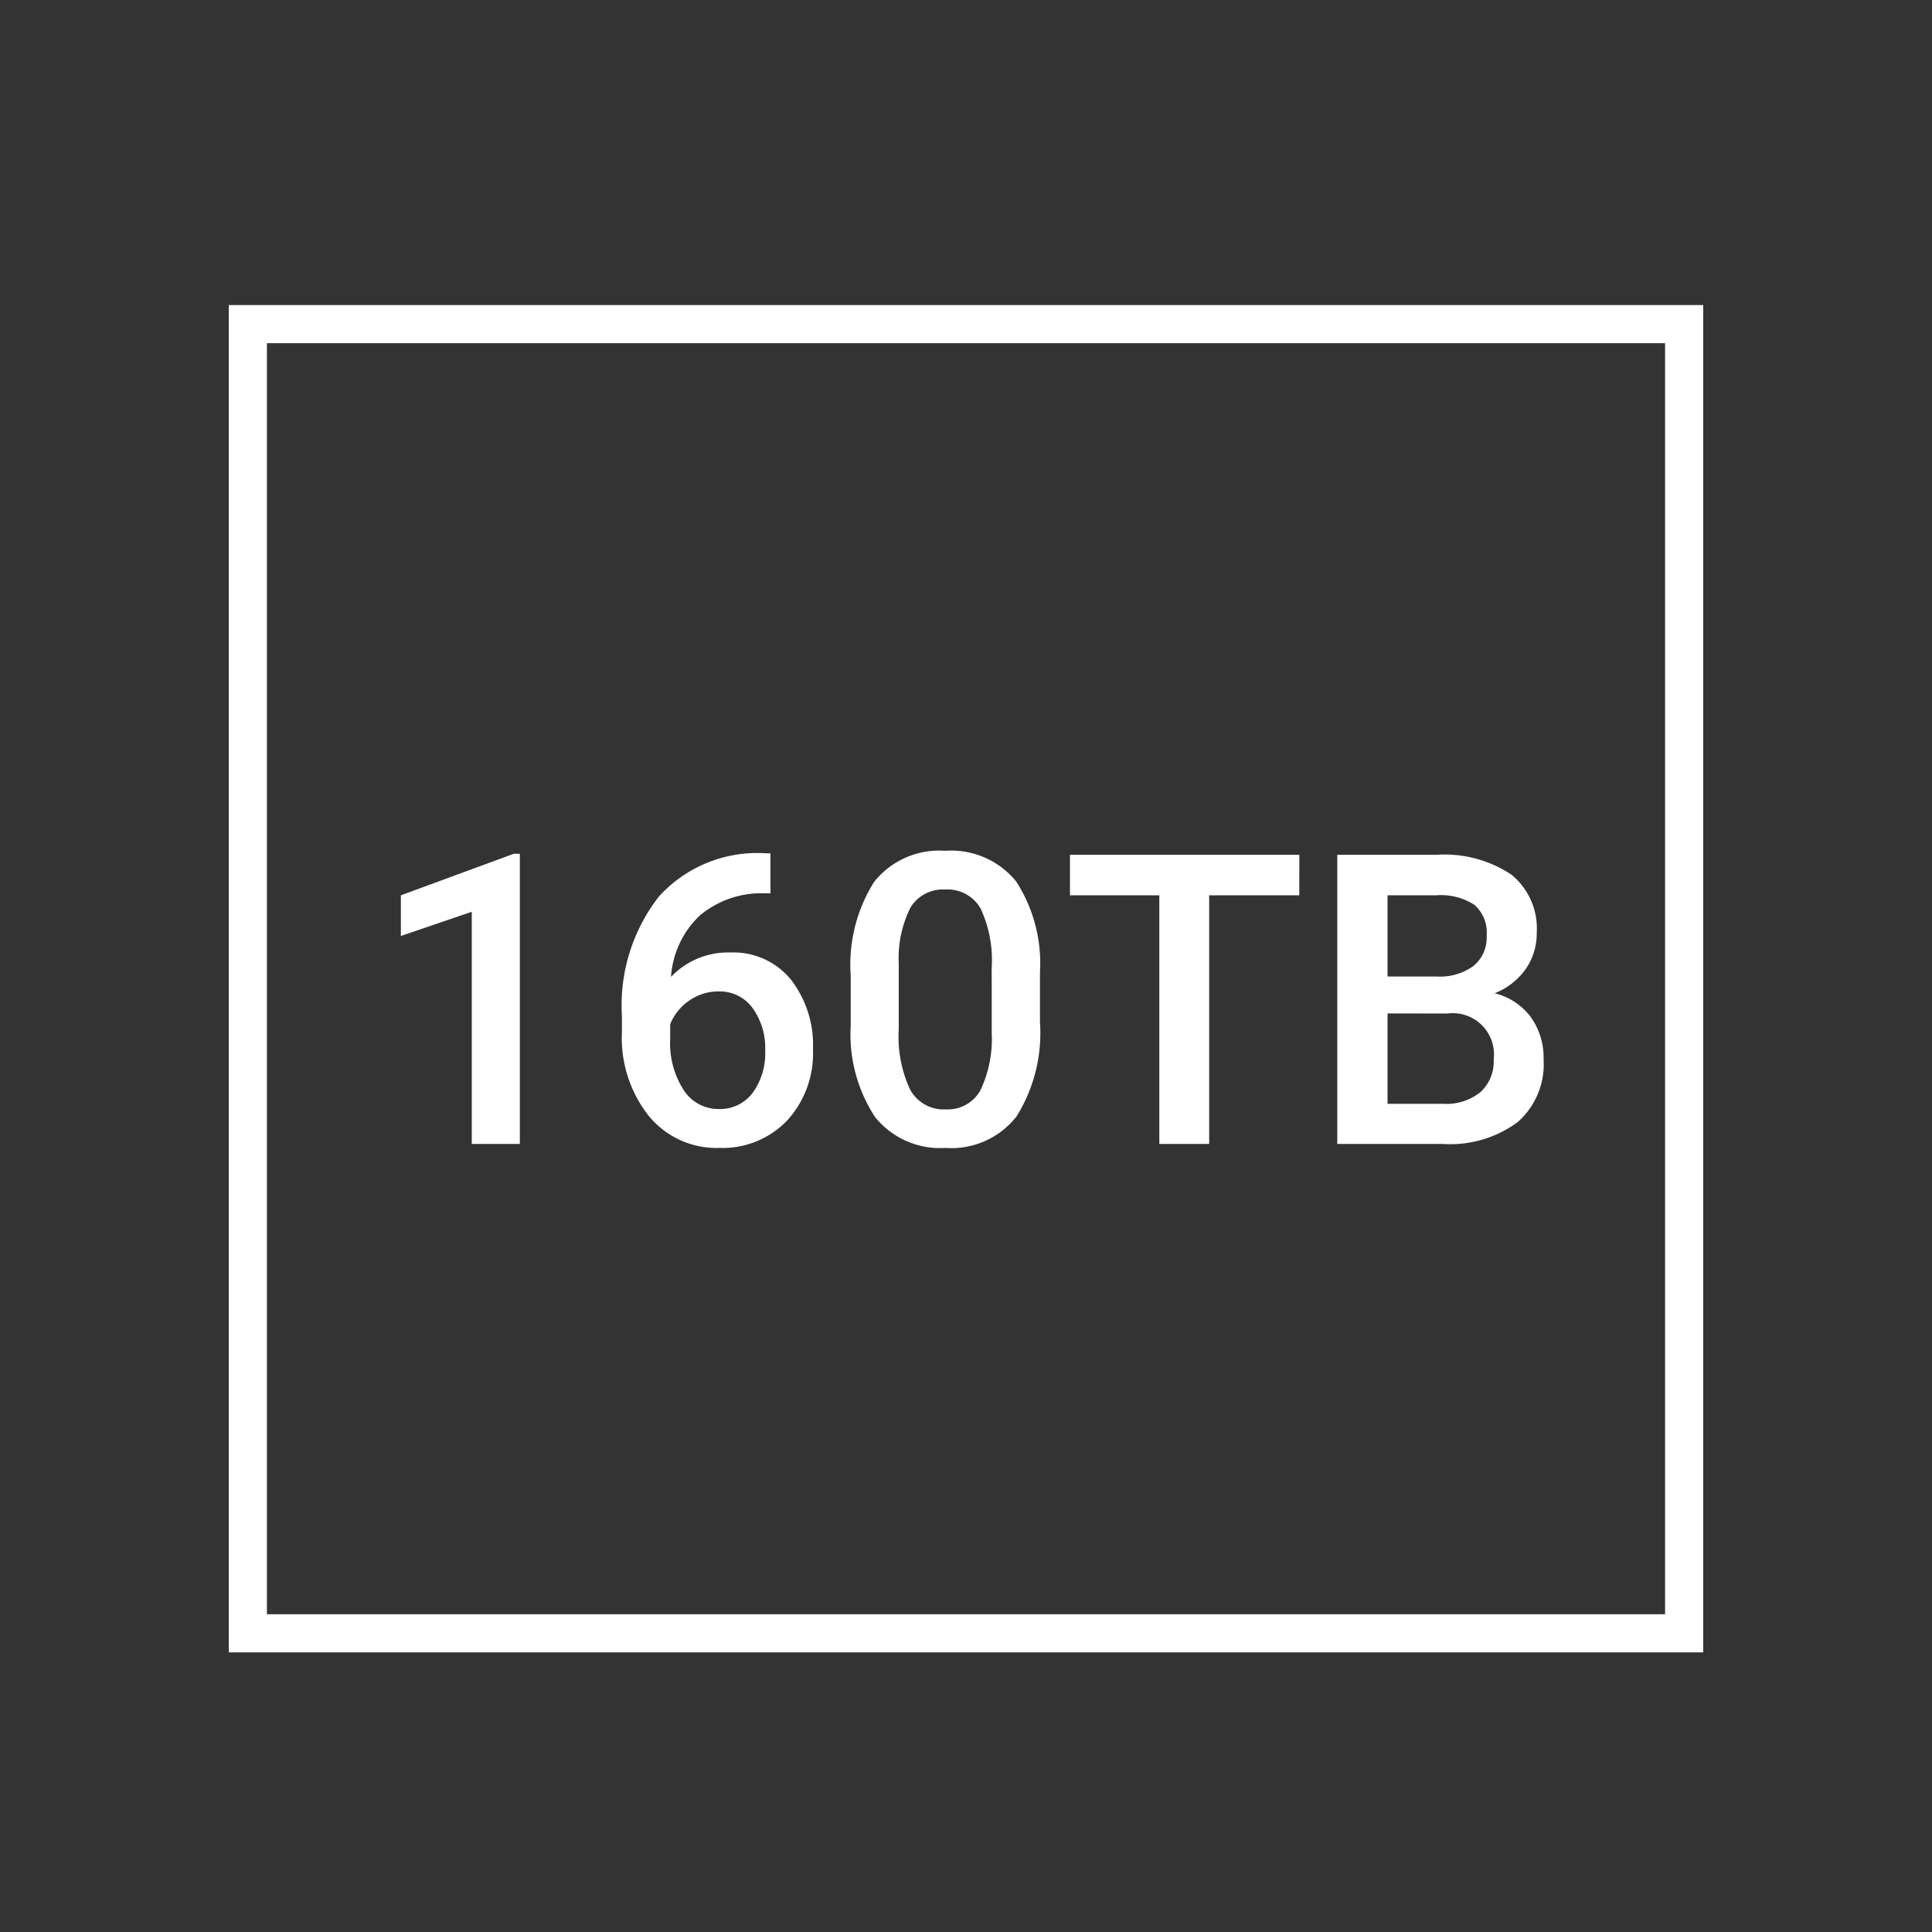 <svg xmlns="http://www.w3.org/2000/svg" xmlns:xlink="http://www.w3.org/1999/xlink" width="76" height="76" viewBox="0 0 76 76">
  <rect x="0" y="0" width="76" height="76" fill="#333333" stroke="none"/>
  <defs>
    <clipPath id="clip-path">
      <rect id="Rectangle_32108" data-name="Rectangle 32108" width="76" height="76" transform="translate(-3579 -13774)" fill="#fff" stroke="#fff" stroke-width="1"/>
    </clipPath>
  </defs>
  <g id="_160tb-icon" data-name="160tb-icon" transform="translate(3579 13774)" clip-path="url(#clip-path)">
    <g id="Group_43485" data-name="Group 43485" transform="translate(-4925 -14612.051)">
      <path id="Path_97151" data-name="Path 97151" d="M-17.551,0h-1.891V-9.133l-2.789.953v-1.6l4.438-1.633h.242Zm9.859-11.43v1.57h-.234a3.768,3.768,0,0,0-2.547.875A3.661,3.661,0,0,0-11.605-6.57,3.083,3.083,0,0,1-9.27-7.531,2.912,2.912,0,0,1-6.891-6.469,4.185,4.185,0,0,1-6.02-3.727,3.912,3.912,0,0,1-7.039-.918,3.519,3.519,0,0,1-9.715.156,3.438,3.438,0,0,1-12.477-1.1a4.948,4.948,0,0,1-1.059-3.3v-.648a6.962,6.962,0,0,1,1.457-4.687,5.224,5.224,0,0,1,4.191-1.7ZM-9.73-6a2,2,0,0,0-1.145.352,2.055,2.055,0,0,0-.762.938v.578a3.405,3.405,0,0,0,.531,2.012,1.62,1.62,0,0,0,1.375.746,1.6,1.6,0,0,0,1.336-.633A2.635,2.635,0,0,0-7.9-3.672a2.673,2.673,0,0,0-.5-1.68A1.594,1.594,0,0,0-9.73-6ZM2.91-4.789a6.2,6.2,0,0,1-.918,3.7A3.242,3.242,0,0,1-.8.156,3.285,3.285,0,0,1-3.578-1.059a5.94,5.94,0,0,1-.957-3.6V-6.625a6.11,6.11,0,0,1,.918-3.68,3.272,3.272,0,0,1,2.8-1.227,3.291,3.291,0,0,1,2.785,1.2A5.924,5.924,0,0,1,2.91-6.758Zm-1.9-2.125A4.813,4.813,0,0,0,.574-9.262a1.493,1.493,0,0,0-1.391-.746A1.492,1.492,0,0,0-2.184-9.3a4.448,4.448,0,0,0-.461,2.207v2.578A4.937,4.937,0,0,0-2.2-2.141a1.5,1.5,0,0,0,1.4.781A1.469,1.469,0,0,0,.551-2.082a4.645,4.645,0,0,0,.461-2.262Zm12.1-2.867H9.566V0H7.605V-9.781H4.09v-1.594h9.023ZM14.605,0V-11.375h3.9a4.76,4.76,0,0,1,2.938.773,2.724,2.724,0,0,1,1.008,2.3,2.456,2.456,0,0,1-.422,1.406,2.715,2.715,0,0,1-1.234.969,2.511,2.511,0,0,1,1.426.941,2.742,2.742,0,0,1,.5,1.66A3.028,3.028,0,0,1,21.7-.859,4.467,4.467,0,0,1,18.754,0Zm1.977-5.133v3.555h2.2a2.124,2.124,0,0,0,1.453-.461,1.618,1.618,0,0,0,.523-1.281,1.623,1.623,0,0,0-1.812-1.812Zm0-1.453H18.52A2.241,2.241,0,0,0,19.961-7a1.432,1.432,0,0,0,.52-1.184A1.452,1.452,0,0,0,20-9.406a2.426,2.426,0,0,0-1.5-.375H16.582Z" transform="translate(1384 883.051)" fill="#fff"/>
      <path id="Rectangle_32107" data-name="Rectangle 32107" d="M1.5,1.5v50h55V1.5H1.5M0,0H58V53H0Z" transform="translate(1355 850.051)" fill="#fff"/>
    </g>
  </g>
</svg>
